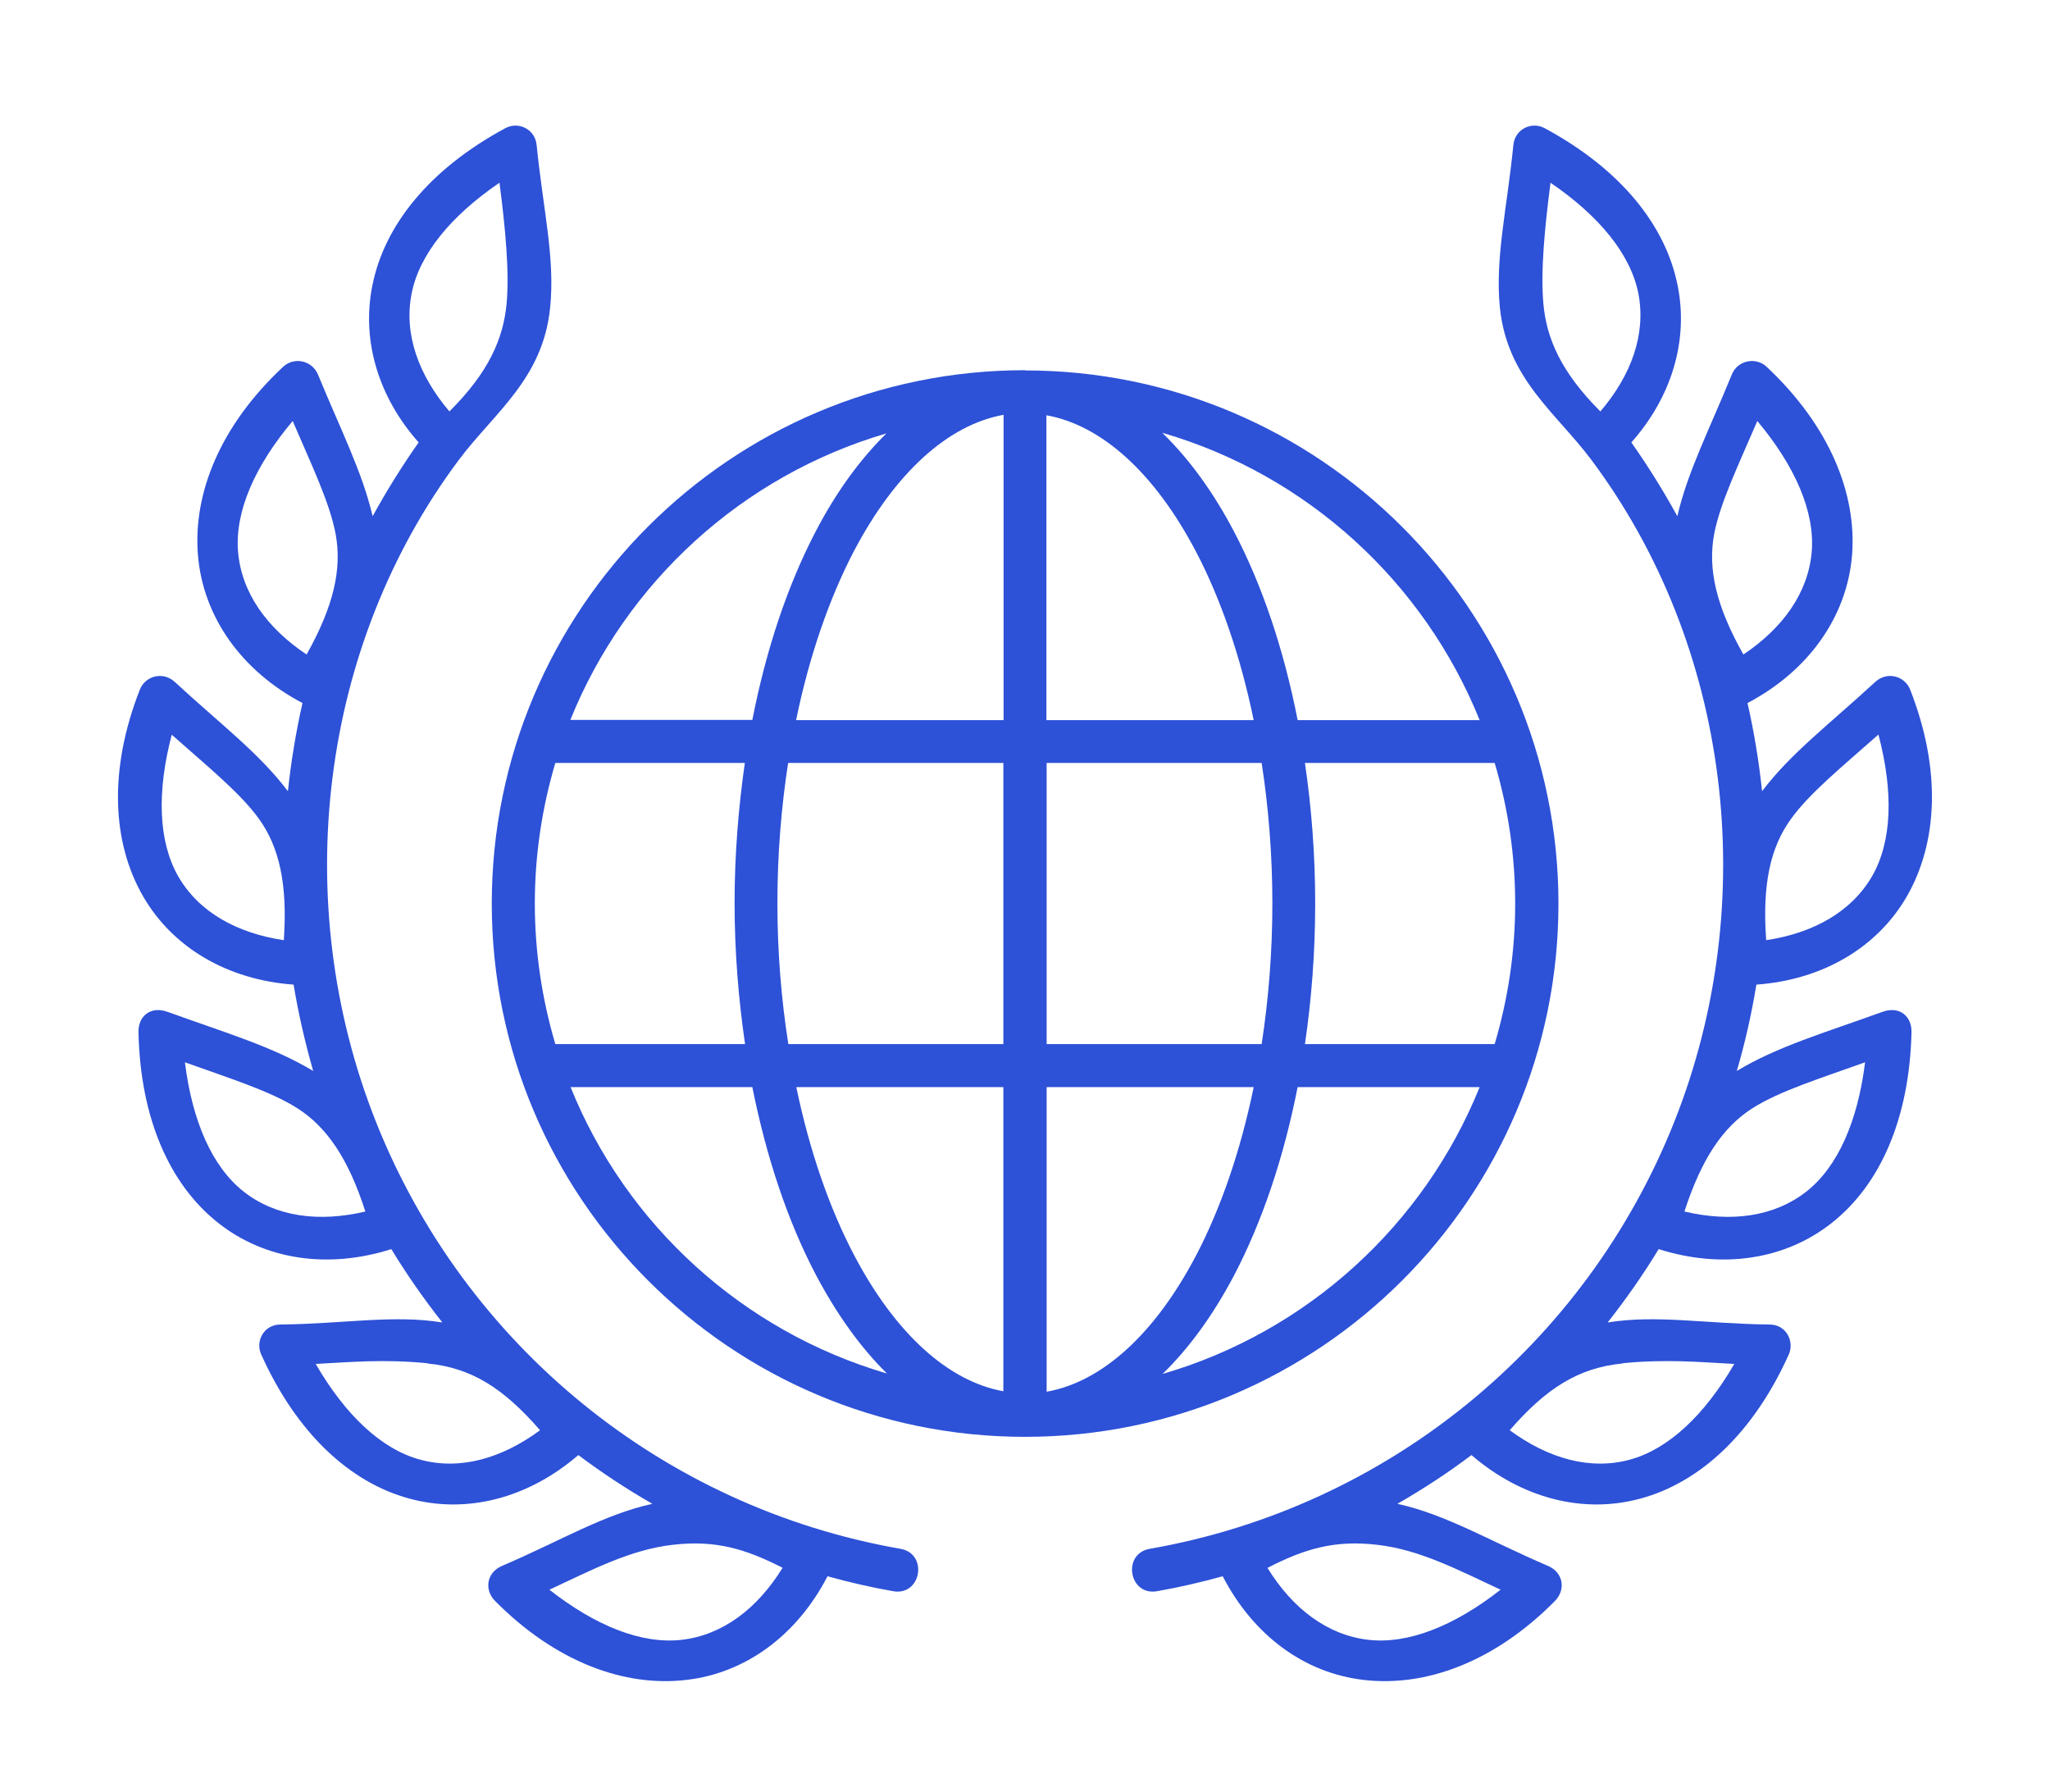 <?xml version="1.0" encoding="UTF-8"?>
<svg id="Calque_1" xmlns="http://www.w3.org/2000/svg" version="1.1" viewBox="0 0 90 78.65">
  <!-- Generator: Adobe Illustrator 29.6.1, SVG Export Plug-In . SVG Version: 2.1.1 Build 9)  -->
  <defs>
    <style>
      .st0, .st1 {
        fill: #2d51d7;
      }

      .st1 {
        fill-rule: evenodd;
      }
    </style>
  </defs>
  <path class="st1" d="M56.97,47.72h7.99c-2.45,6.06-7.57,10.74-13.92,12.59,1.19-1.16,2.24-2.62,3.14-4.33,1.23-2.35,2.18-5.16,2.79-8.27ZM45.95,47.72h9.09c-.58,2.81-1.45,5.33-2.53,7.39-1.81,3.45-4.13,5.55-6.56,5.98,0,0,0-13.37,0-13.37ZM34.96,47.72h9.09v13.35c-2.43-.44-4.75-2.54-6.56-5.99-1.08-2.06-1.95-4.57-2.53-7.36ZM25.04,47.72h7.99c.62,3.1,1.56,5.9,2.79,8.24.9,1.7,1.94,3.17,3.12,4.33-6.33-1.85-11.45-6.52-13.89-12.57ZM57.29,33.49h8.33c.58,1.95.9,4.02.9,6.17s-.32,4.21-.9,6.17h-8.33c.29-1.97.45-4.04.45-6.17s-.16-4.2-.45-6.17ZM45.95,33.49h9.44c.3,1.95.47,4.02.47,6.17s-.17,4.21-.47,6.17h-9.44v-12.34ZM34.61,33.49h9.44v12.34h-9.44c-.31-1.96-.48-4.04-.48-6.19,0-2.14.17-4.2.47-6.15ZM24.37,33.49h8.33c-.28,1.96-.45,4.02-.45,6.15s.17,4.21.46,6.19h-8.33c-.58-1.96-.9-4.03-.9-6.17,0-2.15.32-4.21.9-6.17ZM38.92,19.02c-1.17,1.15-2.22,2.6-3.1,4.29-1.23,2.35-2.18,5.17-2.79,8.29h-7.99c2.44-6.05,7.56-10.73,13.89-12.58ZM51.04,19c6.35,1.85,11.47,6.54,13.92,12.61h-7.99c-.61-3.11-1.56-5.93-2.79-8.27-.89-1.7-1.95-3.17-3.14-4.33ZM45.95,18.23c2.43.44,4.75,2.54,6.56,5.99,1.08,2.06,1.95,4.58,2.53,7.39h-9.1v-13.38ZM44.06,18.21v13.4h-9.11c.58-2.82,1.46-5.35,2.54-7.42,1.81-3.44,4.13-5.54,6.56-5.98ZM45,16.25c-12.92,0-23.41,10.5-23.41,23.41s10.49,23.41,23.41,23.41,23.42-10.49,23.42-23.4-10.5-23.41-23.42-23.41Z"/>
  <path class="st0" d="M34.35,68.83c-1.1,1.78-2.62,2.94-4.42,3.15-1.75.2-3.77-.6-5.81-2.2,1.85-.86,3.55-1.76,5.41-1.97,1.86-.22,3.19.17,4.83,1.01ZM18.77,59.85c1.93.19,3.33,1.08,4.94,2.93-1.68,1.24-3.52,1.77-5.27,1.29-1.7-.46-3.28-1.96-4.58-4.2,1.53-.08,2.99-.22,4.91-.03ZM8.12,46.63c1.92.69,3.75,1.26,4.94,2.02,1.28.82,2.23,2.19,2.98,4.53-2.03.48-3.93.24-5.35-.88-1.38-1.09-2.25-3.09-2.57-5.66ZM7.54,32.25c1.52,1.35,3.02,2.56,3.84,3.71.88,1.23,1.25,2.85,1.08,5.31-2.07-.31-3.74-1.24-4.64-2.81-.87-1.53-.94-3.7-.28-6.21ZM12.85,18.48c.8,1.87,1.64,3.6,1.89,4.99.27,1.5-.08,3.12-1.28,5.26-1.74-1.16-2.86-2.71-3.01-4.52-.14-1.75.73-3.75,2.4-5.73ZM21.93,8.03c.26,2.02.44,3.91.31,5.32-.15,1.51-.77,2.98-2.51,4.71-1.35-1.59-2.01-3.39-1.66-5.17.34-1.73,1.72-3.41,3.86-4.87ZM22.18,5.63c-3.32,1.79-5.32,4.26-5.84,6.94-.47,2.4.28,4.87,2.04,6.85-.74,1.05-1.41,2.13-2.02,3.24-.46-1.96-1.41-3.81-2.4-6.22-.26-.62-1.05-.79-1.53-.34-2.76,2.58-3.96,5.55-3.74,8.26.22,2.71,1.91,5.09,4.59,6.5-.29,1.28-.5,2.56-.64,3.87-1.27-1.68-2.98-2.96-4.97-4.8-.53-.48-1.3-.25-1.53.34-1.38,3.52-1.22,6.71.14,9.07,1.31,2.27,3.72,3.67,6.61,3.88.21,1.27.5,2.53.86,3.79-1.8-1.08-3.84-1.67-6.38-2.59-.79-.29-1.31.22-1.29.89.08,3.77,1.36,6.68,3.5,8.37,2.06,1.63,4.83,2.03,7.6,1.15.68,1.12,1.43,2.19,2.24,3.22-2.15-.35-4.32.06-7.11.09-.73,0-1.11.74-.84,1.32,1.55,3.44,3.88,5.61,6.5,6.32,2.53.69,5.23-.02,7.42-1.91,1.04.78,2.12,1.49,3.25,2.14-2.14.47-4.02,1.62-6.61,2.73-.67.29-.78,1.05-.29,1.54,2.66,2.68,5.68,3.78,8.39,3.46,2.61-.3,4.86-1.96,6.2-4.55.94.26,1.88.48,2.85.65,1.27.26,1.6-1.67.32-1.86-10.4-1.83-19.1-8.93-23-18.75-3.84-9.68-2.45-20.9,3.65-29.05,1.55-2.07,3.68-3.54,4-6.66.23-2.18-.31-4.34-.59-7.15-.07-.72-.82-1.05-1.38-.74Z"/>
  <path class="st0" d="M55.65,68.83c1.1,1.78,2.62,2.94,4.42,3.15,1.74.2,3.77-.6,5.81-2.2-1.85-.86-3.55-1.76-5.41-1.97-1.86-.22-3.19.17-4.82,1.01ZM71.23,59.85c-1.93.19-3.34,1.08-4.95,2.93,1.69,1.24,3.53,1.77,5.28,1.29,1.69-.46,3.28-1.96,4.58-4.2-1.53-.08-2.99-.22-4.91-.03ZM81.88,46.63c-1.92.69-3.76,1.26-4.95,2.02-1.28.82-2.22,2.19-2.98,4.53,2.04.48,3.93.24,5.36-.88,1.38-1.09,2.25-3.09,2.57-5.66ZM82.46,32.25c-1.52,1.35-3.02,2.56-3.84,3.71-.89,1.23-1.26,2.85-1.08,5.31,2.06-.31,3.74-1.24,4.65-2.81.88-1.53.94-3.7.28-6.21ZM77.15,18.48c-.8,1.87-1.64,3.6-1.9,4.99-.27,1.5.08,3.12,1.29,5.26,1.73-1.16,2.85-2.71,3-4.52.14-1.75-.73-3.75-2.39-5.73ZM68.07,8.03c-.26,2.02-.44,3.91-.31,5.32.14,1.51.77,2.98,2.5,4.71,1.36-1.59,2.01-3.39,1.67-5.17-.34-1.73-1.72-3.41-3.86-4.87ZM67.82,5.63c3.32,1.79,5.32,4.26,5.84,6.94.47,2.4-.28,4.87-2.04,6.85.74,1.05,1.41,2.13,2.02,3.24.45-1.96,1.41-3.81,2.39-6.22.25-.62,1.05-.79,1.53-.34,2.75,2.58,3.96,5.55,3.75,8.26-.22,2.71-1.91,5.09-4.59,6.5.29,1.28.5,2.56.64,3.87,1.27-1.68,2.98-2.96,4.97-4.8.53-.48,1.3-.25,1.53.34,1.38,3.52,1.21,6.71-.14,9.07-1.31,2.27-3.72,3.67-6.61,3.88-.21,1.27-.49,2.53-.86,3.79,1.79-1.08,3.84-1.67,6.38-2.59.79-.29,1.31.22,1.29.89-.09,3.77-1.36,6.68-3.5,8.37-2.06,1.63-4.83,2.03-7.6,1.15-.68,1.12-1.43,2.19-2.24,3.22,2.15-.35,4.31.06,7.11.09.73,0,1.1.74.84,1.32-1.55,3.44-3.88,5.61-6.51,6.32-2.53.69-5.22-.02-7.42-1.91-1.03.78-2.12,1.49-3.25,2.14,2.14.47,4.03,1.62,6.62,2.73.67.29.78,1.05.29,1.54-2.65,2.68-5.68,3.78-8.39,3.46-2.61-.3-4.85-1.96-6.19-4.55-.94.26-1.88.48-2.85.65-1.27.26-1.6-1.67-.32-1.86,10.4-1.83,19.1-8.93,23-18.75,3.84-9.68,2.45-20.9-3.65-29.05-1.55-2.07-3.68-3.54-4.01-6.66-.22-2.18.31-4.34.59-7.15.07-.72.82-1.05,1.38-.74Z"/>
</svg>
